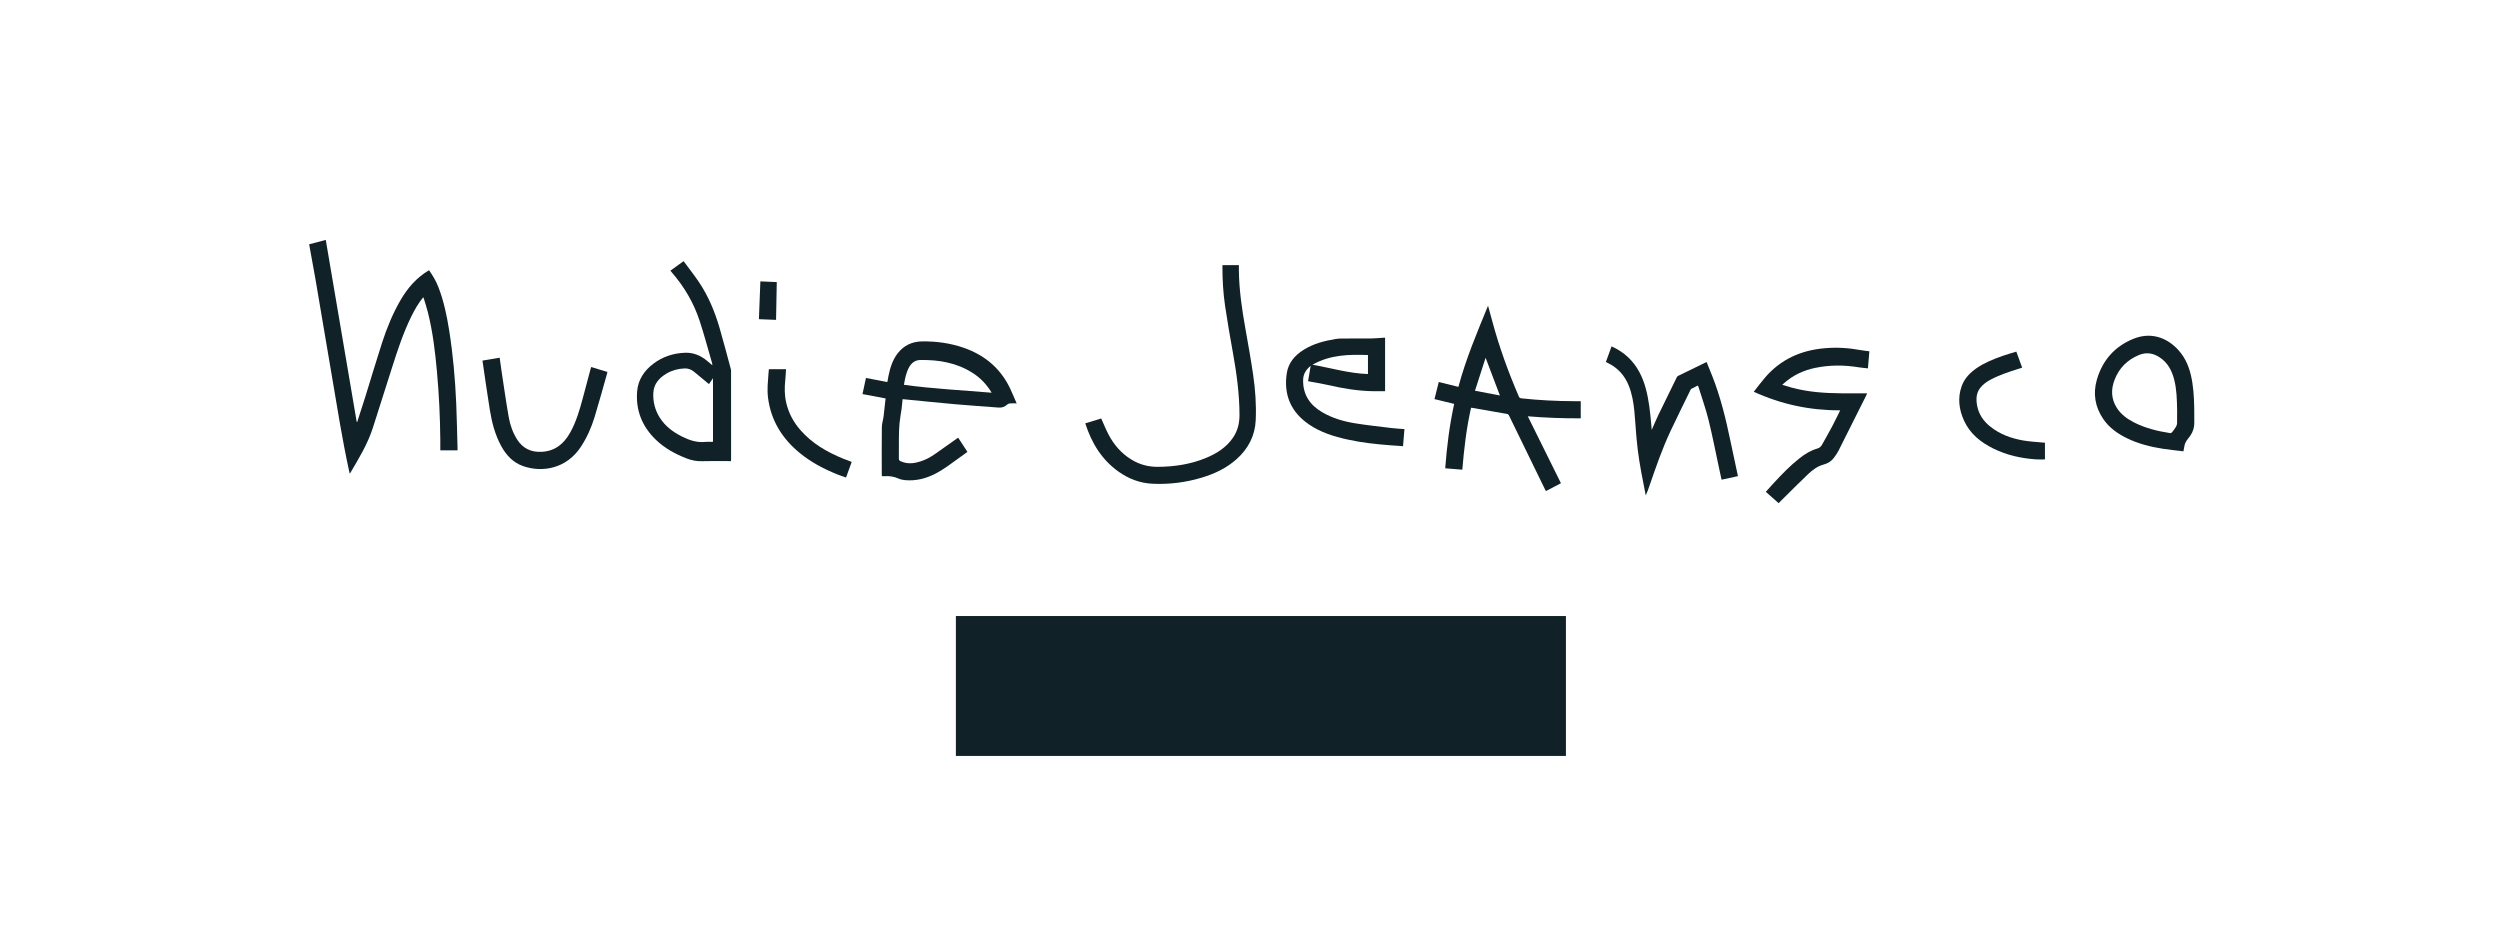 <svg width="368" height="140" viewBox="0 0 368 140" fill="none" xmlns="http://www.w3.org/2000/svg">
<path d="M52.584 62.109C52.983 60.869 53.391 59.632 53.779 58.388C54.608 55.723 55.398 53.046 56.259 50.392C56.952 48.255 57.807 46.179 58.932 44.225C59.978 42.408 61.313 40.863 63.154 39.775C63.696 40.546 64.184 41.364 64.531 42.262C65.324 44.313 65.77 46.452 66.115 48.614C66.687 52.199 67.002 55.81 67.158 59.434C67.249 61.571 67.286 63.711 67.347 65.849C67.35 65.991 67.347 66.132 67.347 66.287H64.812C64.812 65.753 64.816 65.221 64.812 64.689C64.782 61.348 64.619 58.014 64.318 54.688C64.057 51.793 63.711 48.907 63.012 46.078C62.842 45.39 62.618 44.716 62.417 44.036C62.391 43.947 62.347 43.863 62.302 43.75C61.58 44.637 61.032 45.592 60.546 46.583C59.355 49.011 58.511 51.571 57.697 54.141C56.765 57.085 55.828 60.027 54.888 62.969C54.121 65.367 52.812 67.495 51.548 69.646C51.539 69.661 51.521 69.671 51.477 69.712C51.439 69.55 51.404 69.407 51.373 69.264C50.387 64.716 49.658 60.121 48.884 55.536C48.071 50.724 47.258 45.91 46.436 41.099C46.143 39.398 45.823 37.702 45.507 35.959C46.285 35.754 47.078 35.546 47.953 35.315C49.474 44.258 50.991 53.178 52.507 62.1C52.533 62.103 52.559 62.106 52.584 62.109Z" fill="#102228"/>
<path d="M149.659 59.377C149.286 59.377 148.969 59.361 148.656 59.385C148.52 59.395 148.36 59.456 148.263 59.548C147.905 59.887 147.491 60.032 147.004 59.995C144.869 59.832 142.733 59.692 140.6 59.503C138.104 59.283 135.613 59.022 133.119 58.779C133.044 58.771 132.968 58.768 132.863 58.761C132.816 59.231 132.78 59.696 132.718 60.157C132.622 60.87 132.478 61.577 132.411 62.293C132.343 63.006 132.328 63.726 132.318 64.443C132.304 65.46 132.319 66.477 132.312 67.493C132.311 67.699 132.368 67.799 132.575 67.894C133.731 68.423 134.846 68.174 135.954 67.755C136.834 67.423 137.587 66.872 138.344 66.329C139.186 65.725 140.035 65.13 140.882 64.532C140.927 64.5 140.976 64.474 141.045 64.431C141.497 65.125 141.941 65.805 142.404 66.516C142.086 66.746 141.78 66.973 141.47 67.193C140.233 68.068 139.049 69.022 137.695 69.723C136.301 70.444 134.83 70.817 133.255 70.68C132.925 70.652 132.58 70.585 132.281 70.45C131.623 70.155 130.946 70.047 130.235 70.094C130.102 70.102 129.969 70.095 129.81 70.095C129.804 69.971 129.796 69.868 129.796 69.767C129.795 67.464 129.779 65.161 129.807 62.859C129.813 62.34 129.996 61.825 130.063 61.304C130.175 60.431 130.259 59.555 130.358 58.648C129.202 58.43 128.093 58.221 126.958 58.008C127.132 57.201 127.301 56.417 127.47 55.636C128.521 55.836 129.554 56.034 130.619 56.237C130.677 55.919 130.724 55.621 130.785 55.325C131.029 54.132 131.388 52.984 132.147 52.002C133.05 50.834 134.281 50.277 135.718 50.255C137.812 50.224 139.872 50.502 141.863 51.194C145.168 52.345 147.56 54.479 148.932 57.718C149.16 58.254 149.398 58.787 149.656 59.378L149.659 59.377ZM133.058 56.642C137.343 57.234 141.636 57.442 145.971 57.807C145.234 56.576 144.316 55.626 143.175 54.897C140.824 53.394 138.204 52.95 135.47 52.992C134.748 53.002 134.217 53.374 133.859 53.989C133.387 54.799 133.221 55.702 133.059 56.643L133.058 56.642Z" fill="#102228"/>
<path d="M232.686 59.054V61.579C230.107 61.59 227.541 61.499 224.891 61.279C226.53 64.59 228.144 67.847 229.77 71.13C229.028 71.519 228.307 71.896 227.56 72.287C227.513 72.2 227.465 72.12 227.424 72.037C225.662 68.425 223.899 64.813 222.142 61.199C222.064 61.038 221.979 60.955 221.791 60.923C220.098 60.636 218.407 60.335 216.715 60.038C216.669 60.03 216.622 60.028 216.542 60.02C215.859 63.013 215.513 66.046 215.252 69.138C214.412 69.07 213.587 69.003 212.736 68.934C212.975 65.741 213.367 62.597 214.054 59.455C213.088 59.219 212.135 58.986 211.156 58.746C211.37 57.892 211.576 57.068 211.785 56.232C212.756 56.472 213.703 56.706 214.677 56.947C215.772 52.84 217.415 48.97 219.04 44.998C219.261 45.804 219.461 46.52 219.653 47.239C220.671 51.055 222.019 54.755 223.58 58.381C223.664 58.578 223.793 58.619 223.975 58.639C226.536 58.913 229.104 59.045 231.679 59.053C232.004 59.053 232.329 59.053 232.686 59.053L232.686 59.054ZM217.117 57.516C218.388 57.758 219.58 57.985 220.784 58.214C220.081 56.361 219.396 54.551 218.681 52.665C218.151 54.307 217.644 55.881 217.117 57.517V57.516Z" fill="#102228"/>
<path d="M104.86 53.771C104.846 53.639 104.85 53.552 104.827 53.475C104.221 51.395 103.665 49.299 102.991 47.241C102.118 44.578 100.713 42.197 98.874 40.075C98.812 40.004 98.754 39.928 98.683 39.842C99.315 39.386 99.935 38.939 100.624 38.443C101.375 39.459 102.149 40.436 102.846 41.466C104.263 43.559 105.223 45.87 105.925 48.284C106.509 50.29 107.032 52.315 107.579 54.333C107.605 54.432 107.612 54.54 107.612 54.645C107.614 58.961 107.615 63.277 107.615 67.593C107.615 67.678 107.605 67.761 107.599 67.875H107.246C105.95 67.875 104.652 67.843 103.357 67.887C102.542 67.914 101.785 67.764 101.036 67.469C99.386 66.82 97.848 65.988 96.563 64.751C94.536 62.801 93.558 60.419 93.786 57.606C93.925 55.893 94.821 54.565 96.175 53.539C97.559 52.491 99.134 51.982 100.861 51.924C102.103 51.883 103.163 52.353 104.104 53.13C104.345 53.33 104.582 53.535 104.86 53.772V53.771ZM104.364 56.535C104.282 56.469 104.214 56.419 104.149 56.365C103.486 55.814 102.828 55.254 102.156 54.714C101.758 54.393 101.3 54.21 100.774 54.232C99.828 54.273 98.934 54.502 98.117 54.985C97.021 55.634 96.231 56.519 96.168 57.851C96.108 59.133 96.412 60.343 97.097 61.443C97.899 62.731 99.062 63.598 100.398 64.264C101.486 64.807 102.606 65.185 103.851 65.046C104.135 65.014 104.426 65.042 104.714 65.04C104.797 65.04 104.88 65.03 104.953 65.025V55.67C104.738 55.984 104.556 56.252 104.363 56.535H104.364Z" fill="#102228"/>
<path d="M179.953 39.025H182.363C182.363 39.316 182.36 39.592 182.363 39.868C182.403 42.707 182.813 45.504 183.308 48.293C183.716 50.586 184.129 52.881 184.466 55.186C184.788 57.38 184.938 59.596 184.845 61.814C184.746 64.138 183.746 66.051 182.019 67.594C180.528 68.926 178.759 69.751 176.869 70.317C174.515 71.021 172.1 71.323 169.643 71.207C167.809 71.12 166.153 70.49 164.665 69.436C162.175 67.672 160.681 65.211 159.752 62.316C160.562 62.07 161.354 61.829 162.101 61.602C162.464 62.406 162.777 63.2 163.172 63.953C163.966 65.464 165.049 66.729 166.519 67.635C167.71 68.37 169.012 68.725 170.404 68.718C172.843 68.706 175.227 68.353 177.496 67.419C179.09 66.763 180.52 65.873 181.51 64.406C182.187 63.401 182.457 62.287 182.454 61.084C182.447 57.983 182.027 54.928 181.478 51.884C181.068 49.609 180.672 47.332 180.334 45.047C180.048 43.101 179.935 41.135 179.941 39.165C179.941 39.128 179.947 39.09 179.952 39.025H179.953Z" fill="#102228"/>
<path d="M203.885 49.717V57.587C203.328 57.587 202.785 57.592 202.243 57.586C199.946 57.562 197.698 57.187 195.466 56.669C194.607 56.47 193.732 56.339 192.865 56.176C192.772 56.158 192.679 56.138 192.546 56.111C192.673 55.365 192.798 54.634 192.933 53.849C192.253 54.403 191.845 55.048 191.822 55.886C191.764 58.063 192.8 59.61 194.634 60.684C196.122 61.555 197.755 62.03 199.436 62.304C201.252 62.601 203.086 62.793 204.914 63.016C205.51 63.089 206.113 63.114 206.735 63.163C206.665 64.009 206.597 64.828 206.526 65.677C205.873 65.632 205.243 65.593 204.613 65.543C202.506 65.38 200.407 65.152 198.341 64.695C196.344 64.254 194.404 63.65 192.694 62.484C190.015 60.659 188.929 58.108 189.416 54.928C189.648 53.41 190.589 52.312 191.871 51.505C193.33 50.587 194.961 50.169 196.638 49.895C196.92 49.849 197.21 49.83 197.496 49.829C198.928 49.823 200.358 49.837 201.789 49.822C202.393 49.815 202.995 49.753 203.599 49.718C203.684 49.713 203.77 49.718 203.885 49.718V49.717ZM193.202 53.687C195.971 54.175 198.599 54.973 201.363 55.057V52.259C198.56 52.167 195.801 52.205 193.202 53.687Z" fill="#102228"/>
<path d="M270.878 60.4C266.401 60.418 262.191 59.514 258.154 57.665C258.7 56.975 259.231 56.259 259.809 55.584C262.098 52.913 265.051 51.578 268.523 51.265C270.317 51.102 272.087 51.203 273.853 51.53C274.276 51.608 274.705 51.649 275.17 51.712C275.101 52.544 275.033 53.361 274.961 54.223C274.49 54.171 274.034 54.14 273.586 54.066C271.453 53.714 269.324 53.712 267.203 54.152C265.478 54.509 263.929 55.231 262.606 56.408C262.536 56.471 262.468 56.539 262.35 56.651C262.825 56.792 263.256 56.927 263.692 57.046C266.101 57.706 268.568 57.876 271.051 57.895C272.3 57.905 273.547 57.896 274.817 57.896C274.8 57.972 274.798 58.029 274.775 58.076C273.385 60.855 271.998 63.634 270.598 66.407C270.443 66.713 270.228 66.99 270.032 67.274C269.641 67.842 269.113 68.203 268.44 68.382C267.543 68.62 266.811 69.168 266.157 69.787C264.773 71.1 263.433 72.459 262.075 73.799C261.994 73.88 261.918 73.966 261.818 74.073C261.192 73.518 260.572 72.968 259.926 72.395C260.334 71.943 260.726 71.501 261.127 71.067C262.307 69.791 263.514 68.543 264.883 67.465C265.68 66.837 266.532 66.306 267.517 66.024C267.826 65.936 268.044 65.739 268.192 65.477C268.707 64.567 269.22 63.657 269.71 62.734C270.105 61.991 270.465 61.228 270.878 60.398V60.4Z" fill="#102228"/>
<path d="M236.385 53.284C236.67 52.502 236.941 51.756 237.222 50.984C238.131 51.396 238.94 51.914 239.65 52.582C240.984 53.838 241.77 55.406 242.248 57.149C242.719 58.868 242.899 60.633 243.059 62.4C243.083 62.675 243.105 62.949 243.134 63.284C243.476 62.51 243.776 61.778 244.119 61.066C245.009 59.217 245.918 57.377 246.823 55.536C246.862 55.456 246.934 55.373 247.012 55.334C248.397 54.653 249.785 53.979 251.209 53.286C251.496 53.995 251.78 54.683 252.053 55.376C253.255 58.429 254.031 61.603 254.697 64.808C255.043 66.469 255.407 68.126 255.762 69.786C255.782 69.878 255.797 69.971 255.819 70.09C255.017 70.264 254.233 70.435 253.415 70.612C253.303 70.1 253.194 69.608 253.088 69.114C252.567 66.696 252.102 64.265 251.51 61.864C251.104 60.21 250.525 58.599 250.022 56.971C250.002 56.908 249.968 56.851 249.92 56.748C249.587 56.918 249.264 57.08 248.945 57.25C248.901 57.274 248.869 57.333 248.846 57.383C247.872 59.383 246.882 61.376 245.932 63.387C244.677 66.046 243.727 68.825 242.77 71.599C242.617 72.043 242.459 72.484 242.254 72.928C242.148 72.382 242.049 71.834 241.938 71.289C241.478 69.033 241.091 66.764 240.892 64.469C240.778 63.16 240.702 61.847 240.578 60.539C240.458 59.267 240.241 58.012 239.772 56.813C239.172 55.281 238.145 54.141 236.657 53.423C236.573 53.383 236.49 53.337 236.385 53.283V53.284Z" fill="#102228"/>
<path d="M321.403 66.434C320.41 66.313 319.427 66.215 318.451 66.069C316.583 65.787 314.764 65.328 313.057 64.492C311.683 63.819 310.463 62.949 309.593 61.669C308.39 59.897 308.068 57.942 308.656 55.9C309.481 53.027 311.299 50.968 314.088 49.853C316.955 48.707 319.516 49.969 321.081 52.047C322.023 53.297 322.46 54.753 322.706 56.274C322.973 57.918 322.994 59.577 322.999 61.238C323 61.554 322.994 61.871 323.001 62.188C323.015 62.902 322.815 63.551 322.411 64.137C322.172 64.484 321.861 64.796 321.692 65.173C321.527 65.54 321.503 65.969 321.403 66.434V66.434ZM320.473 60.355C320.443 58.817 320.412 57.35 320.051 55.915C319.707 54.544 319.085 53.358 317.847 52.568C316.889 51.956 315.896 51.824 314.834 52.266C313.132 52.975 311.935 54.182 311.27 55.895C310.713 57.327 310.756 58.735 311.606 60.055C312.214 60.999 313.096 61.645 314.079 62.154C315.769 63.029 317.594 63.464 319.459 63.756C319.542 63.769 319.671 63.696 319.729 63.623C319.937 63.361 320.14 63.092 320.313 62.805C320.402 62.657 320.462 62.47 320.467 62.299C320.483 61.628 320.473 60.956 320.473 60.355Z" fill="#102228"/>
<path d="M71.018 53.079C71.883 52.934 72.703 52.797 73.551 52.655C73.648 53.356 73.737 54.039 73.84 54.719C74.181 56.946 74.493 59.177 74.884 61.395C75.091 62.567 75.481 63.697 76.135 64.714C76.985 66.032 78.204 66.591 79.754 66.508C81.72 66.401 83.013 65.315 83.931 63.676C84.811 62.105 85.305 60.389 85.773 58.667C86.162 57.242 86.534 55.814 86.913 54.386C86.942 54.276 86.975 54.167 87.016 54.026C87.815 54.267 88.6 54.505 89.401 54.747C89.397 54.803 89.401 54.85 89.388 54.892C88.774 57.05 88.188 59.216 87.533 61.362C87.056 62.924 86.4 64.414 85.492 65.788C83.385 68.977 79.857 69.601 77.025 68.619C75.547 68.107 74.536 67.035 73.796 65.691C72.866 64.004 72.398 62.165 72.095 60.285C71.71 57.9 71.378 55.507 71.018 53.079Z" fill="#102228"/>
<path d="M296.804 51.761C297.109 52.598 297.38 53.344 297.663 54.123C297.476 54.181 297.306 54.233 297.136 54.287C295.727 54.734 294.32 55.187 293.011 55.888C292.449 56.189 291.931 56.551 291.526 57.052C290.885 57.846 290.856 58.76 291.031 59.703C291.266 60.979 291.955 61.981 292.953 62.782C294.39 63.937 296.072 64.539 297.86 64.845C298.821 65.01 299.803 65.052 300.776 65.149C300.851 65.156 300.926 65.16 301.017 65.166V67.626C300.577 67.626 300.147 67.651 299.721 67.621C297.548 67.471 295.444 67.019 293.478 66.055C291.59 65.13 289.99 63.872 289.1 61.904C288.366 60.28 288.143 58.595 288.749 56.87C289.157 55.709 289.974 54.874 290.964 54.188C292.135 53.376 293.45 52.864 294.779 52.389C295.435 52.156 296.109 51.975 296.804 51.761V51.761Z" fill="#102228"/>
<path d="M113.18 54.348H115.701C115.666 54.897 115.65 55.432 115.592 55.963C115.471 57.076 115.475 58.179 115.731 59.278C116.084 60.797 116.791 62.129 117.811 63.298C119.524 65.263 121.711 66.526 124.088 67.504C124.504 67.674 124.928 67.825 125.373 67.994C125.095 68.756 124.821 69.509 124.536 70.292C124.083 70.131 123.639 69.989 123.208 69.814C121.215 69.005 119.328 68.01 117.664 66.631C115.092 64.5 113.455 61.841 113.046 58.483C112.905 57.319 113.036 56.166 113.119 55.009C113.135 54.792 113.159 54.574 113.179 54.348H113.18Z" fill="#102228"/>
<path d="M111.926 41.419C112.75 41.455 113.532 41.489 114.341 41.523C114.306 43.385 114.272 45.212 114.236 47.085C113.389 47.051 112.562 47.019 111.712 46.985C111.784 45.12 111.854 43.292 111.926 41.418V41.419Z" fill="#102228"/>
<rect x="140.706" y="90.68" width="89.797" height="20.593" fill="#102228"/>
</svg>
